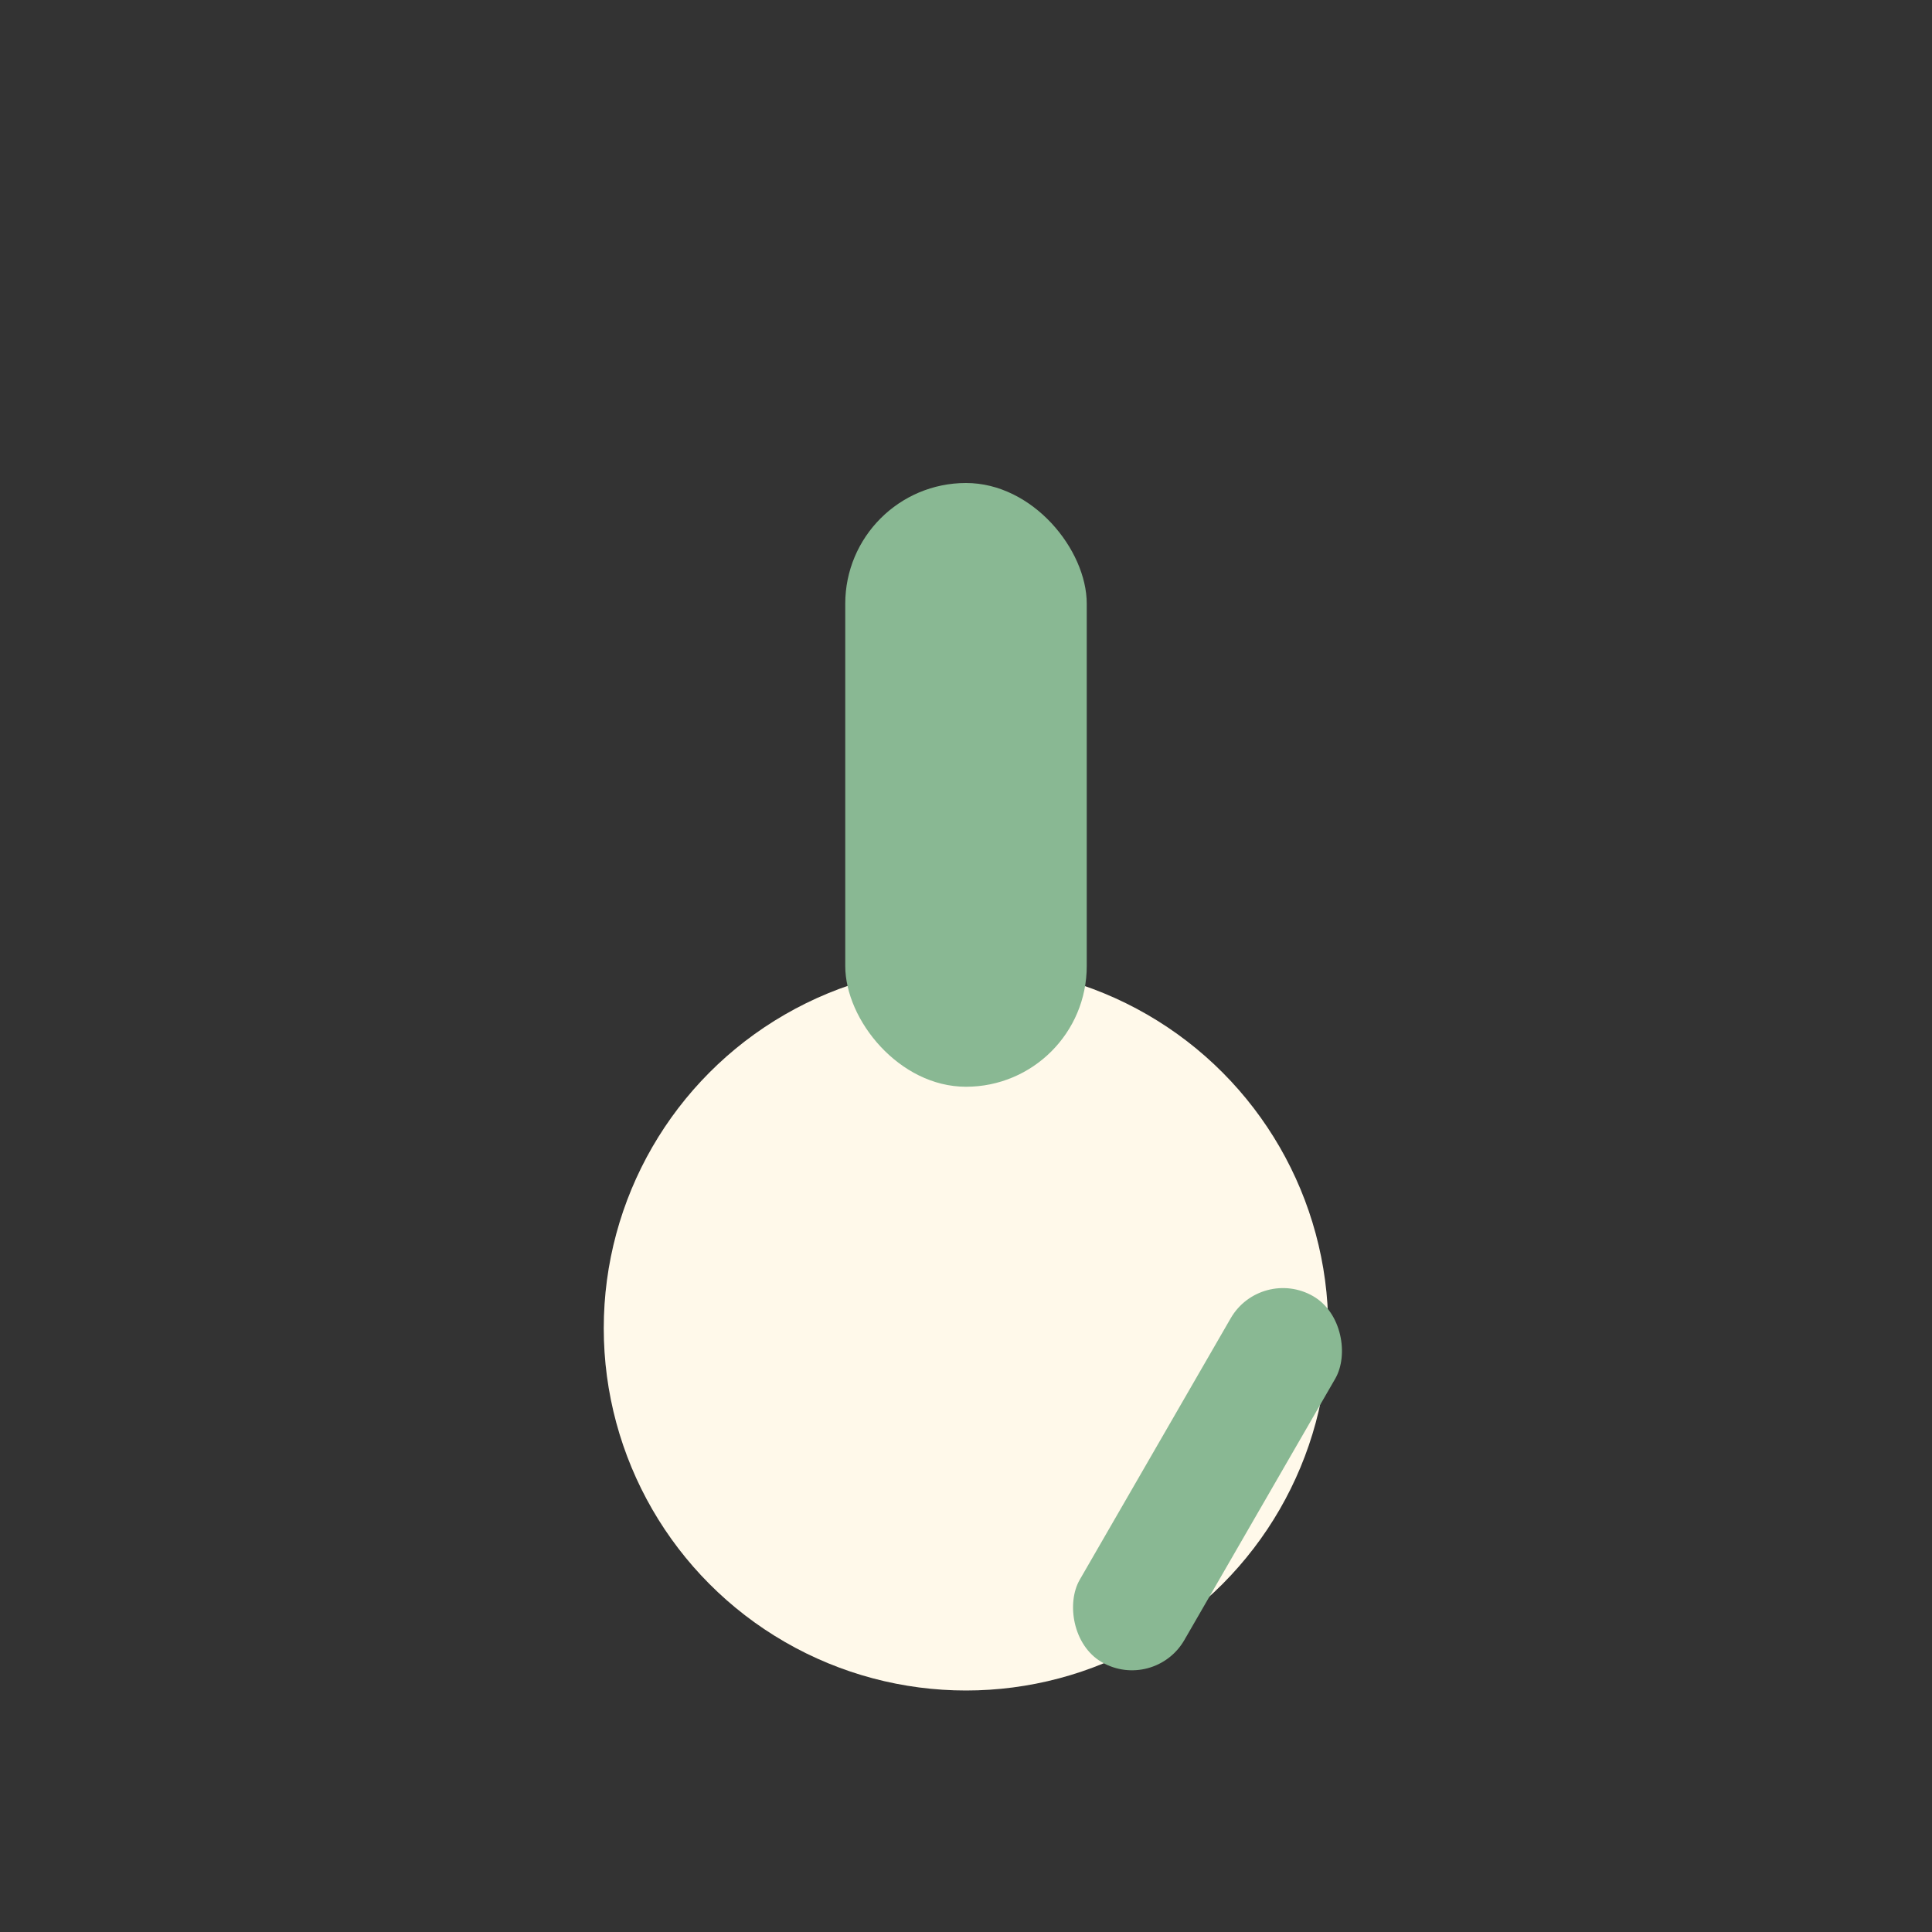 <?xml version="1.0" encoding="UTF-8"?>
<svg xmlns="http://www.w3.org/2000/svg" width="32" height="32" viewBox="0 0 32 32"><rect x="0" y="0" width="32" height="32" fill="#333333" stroke="none"/><circle cx="16" cy="22" r="6" fill="#FFF9EA"/><rect x="14" y="8" width="4" height="10" rx="2" fill="#89B893"/><rect x="19" y="21" width="2" height="7" rx="1" transform="rotate(30 20 24.5)" fill="#89B893"/></svg>
